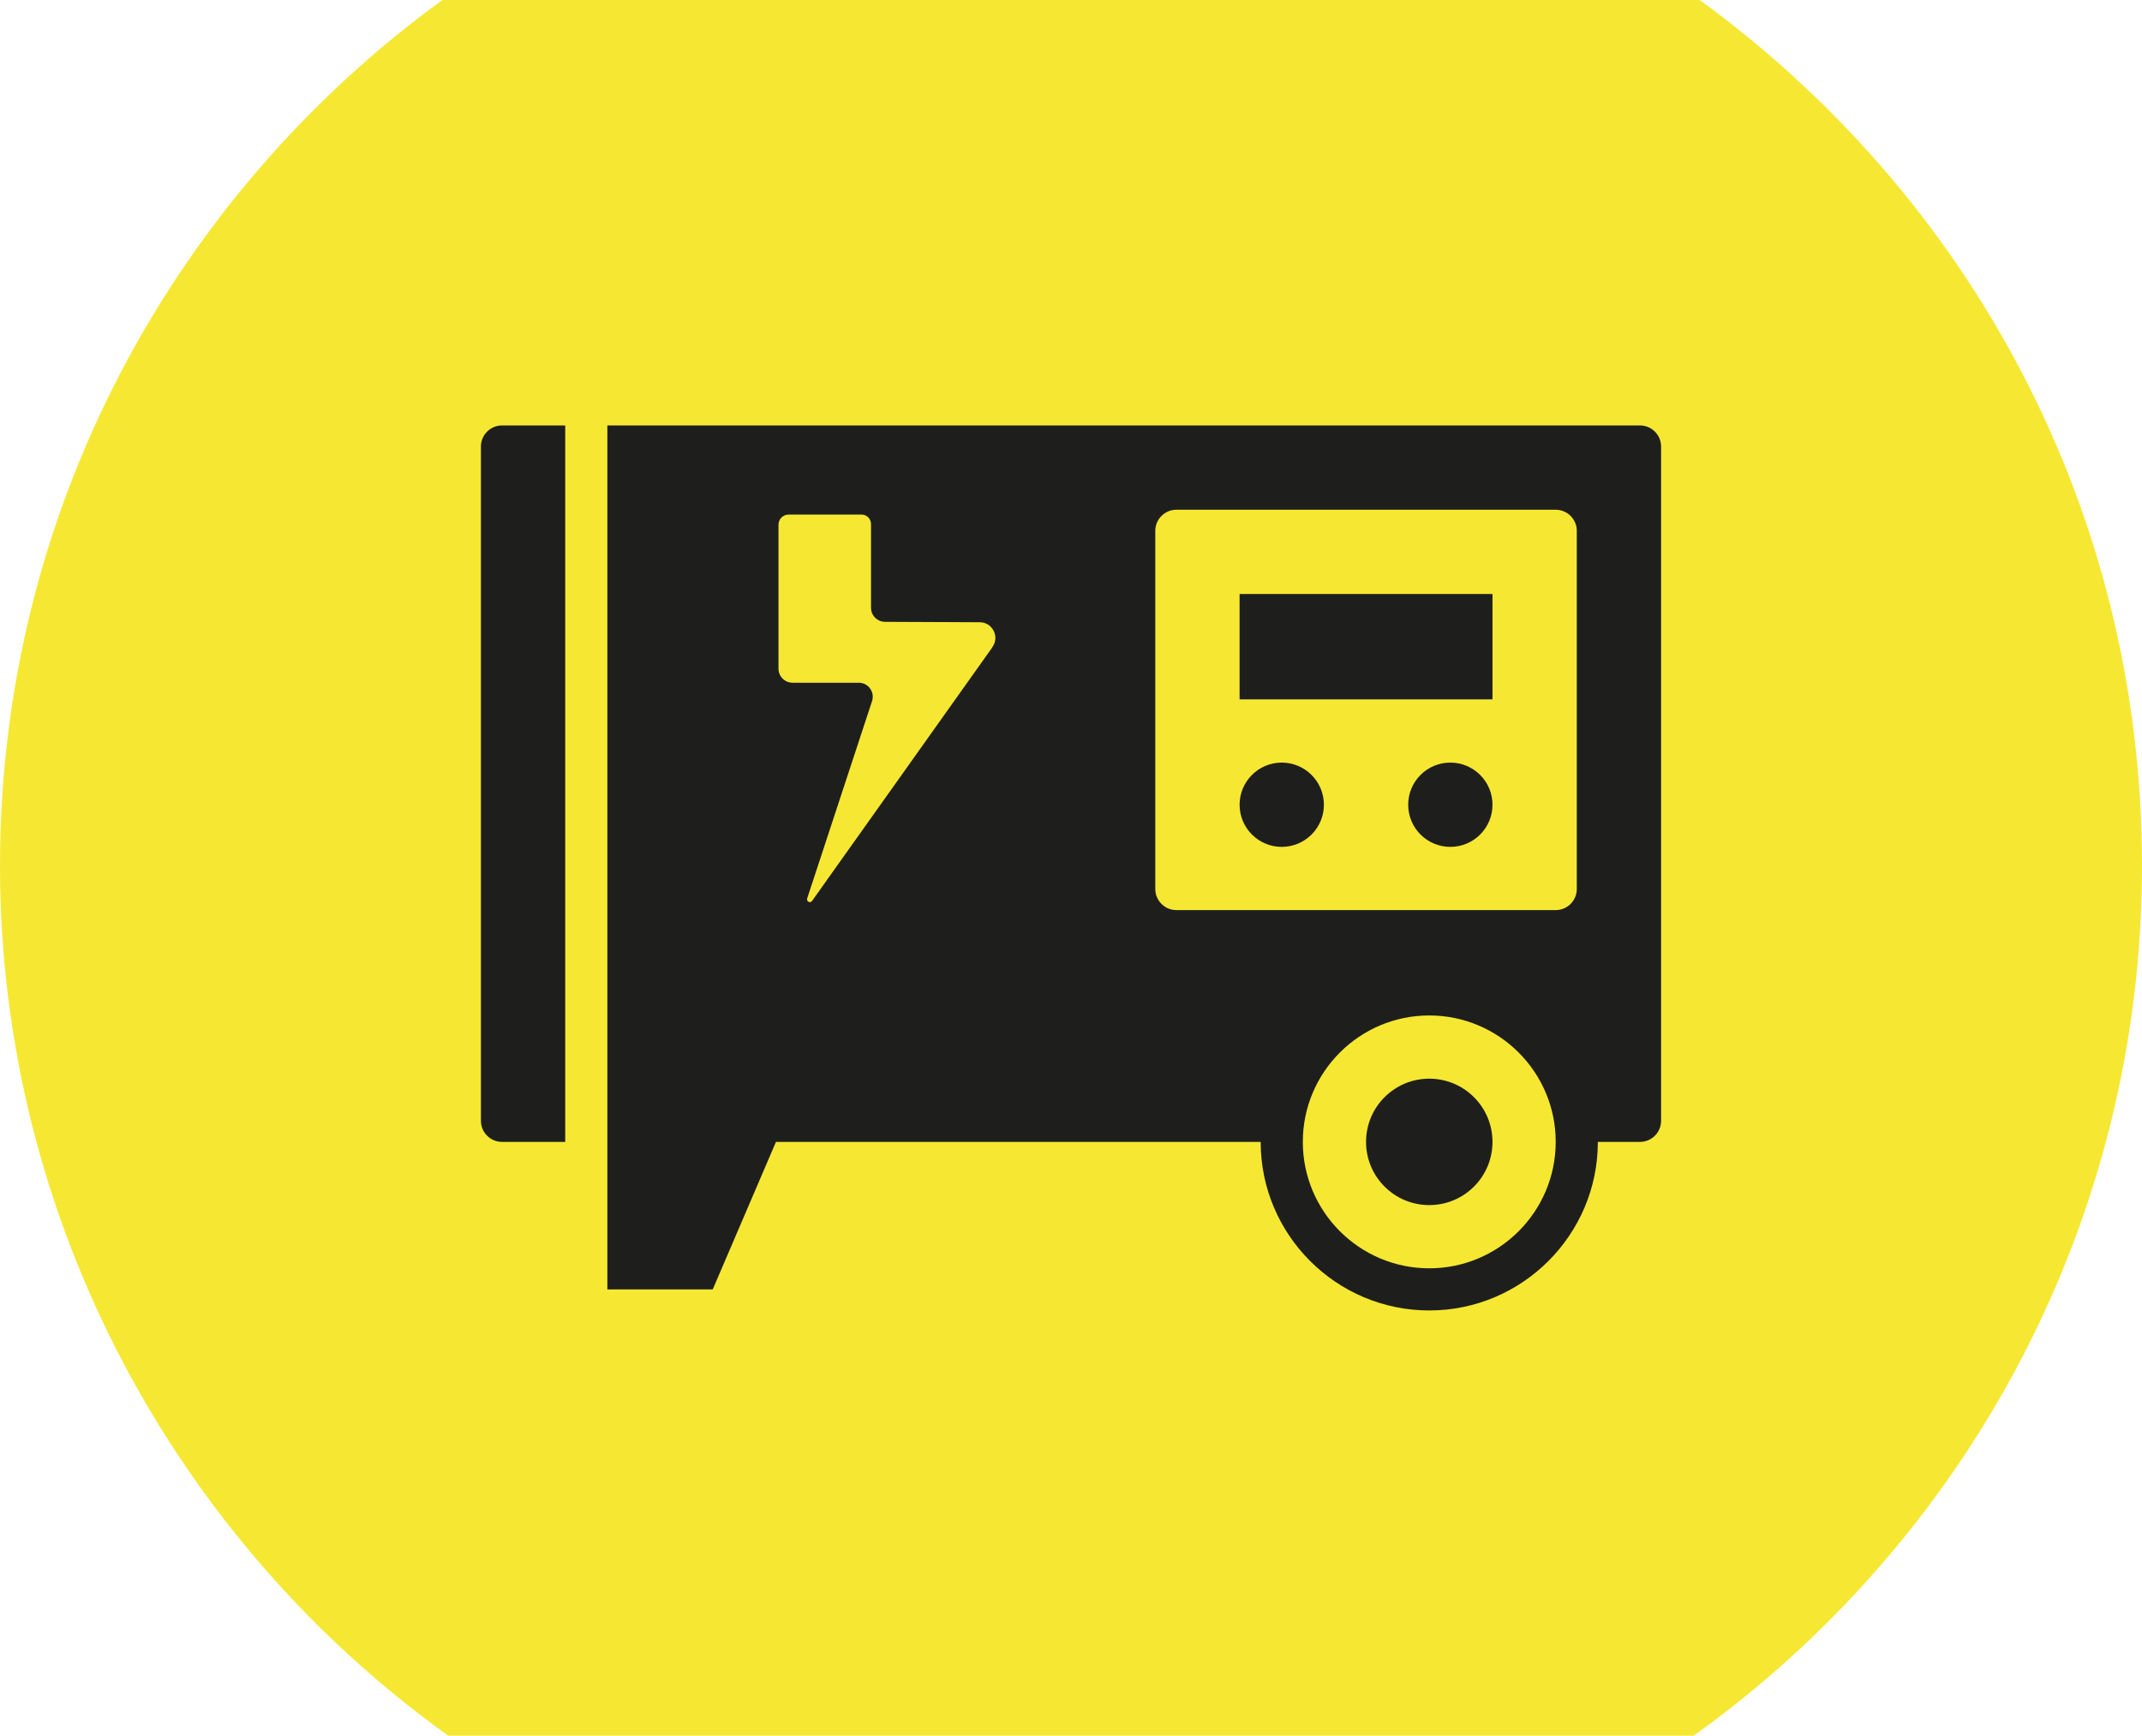 <svg xmlns="http://www.w3.org/2000/svg" width="195" height="158" viewBox="0 0 195 158" fill="none"><g clip-path="url(#clip0_174_787)"><path d="M154.73 0H40.27C15.905 17.724 0 46.382 0 78.799C0 111.216 16.135 140.314 40.807 158H154.193C178.865 140.314 195 111.465 195 78.799C195 46.132 179.095 17.724 154.73 0Z" fill="#F6E832"></path><path d="M43.781 40.646V102.028C43.781 103.083 44.644 103.946 45.7 103.946H51.455V38.728H45.7C44.644 38.728 43.781 39.591 43.781 40.646Z" fill="#1E1F1D"></path><path d="M135.871 54.073H112.848V63.664H135.871V54.073Z" fill="#1E1F1D"></path><path d="M116.685 77.091C118.805 77.091 120.523 75.374 120.523 73.255C120.523 71.136 118.805 69.419 116.685 69.419C114.566 69.419 112.848 71.136 112.848 73.255C112.848 75.374 114.566 77.091 116.685 77.091Z" fill="#1E1F1D"></path><path d="M132.034 77.091C134.153 77.091 135.871 75.374 135.871 73.255C135.871 71.136 134.153 69.419 132.034 69.419C129.914 69.419 128.197 71.136 128.197 73.255C128.197 75.374 129.914 77.091 132.034 77.091Z" fill="#1E1F1D"></path><path d="M130.115 109.7C133.294 109.7 135.871 107.124 135.871 103.946C135.871 100.768 133.294 98.191 130.115 98.191C126.936 98.191 124.36 100.768 124.36 103.946C124.36 107.124 126.936 109.7 130.115 109.7Z" fill="#1E1F1D"></path><path d="M149.301 38.728H55.292V117.373H64.885L70.641 103.946H114.767C114.767 112.405 121.654 119.291 130.115 119.291C138.576 119.291 145.463 112.405 145.463 103.946H149.301C150.356 103.946 151.219 103.083 151.219 102.028V40.646C151.219 39.591 150.356 38.728 149.301 38.728ZM90.325 58.946L73.921 82.021C73.749 82.251 73.403 82.059 73.48 81.791L79.389 63.818C79.658 62.993 79.044 62.149 78.18 62.149H72.156C71.446 62.149 70.871 61.573 70.871 60.864V47.763C70.871 47.264 71.274 46.842 71.792 46.842H78.43C78.909 46.842 79.293 47.225 79.293 47.705V55.32C79.293 56.03 79.869 56.605 80.579 56.605L89.193 56.644C90.363 56.644 91.035 57.986 90.325 58.926V58.946ZM130.115 115.455C123.765 115.455 118.604 110.295 118.604 103.946C118.604 97.597 123.765 92.437 130.115 92.437C136.465 92.437 141.626 97.597 141.626 103.946C141.626 110.295 136.465 115.455 130.115 115.455ZM143.545 80.928C143.545 81.983 142.682 82.846 141.626 82.846H107.093C106.038 82.846 105.174 81.983 105.174 80.928V48.319C105.174 47.264 106.038 46.401 107.093 46.401H141.626C142.682 46.401 143.545 47.264 143.545 48.319V80.928Z" fill="#1E1F1D"></path></g><defs><clipPath id="clip0_174_787"><rect width="195" height="158" fill="white"></rect></clipPath></defs></svg>
